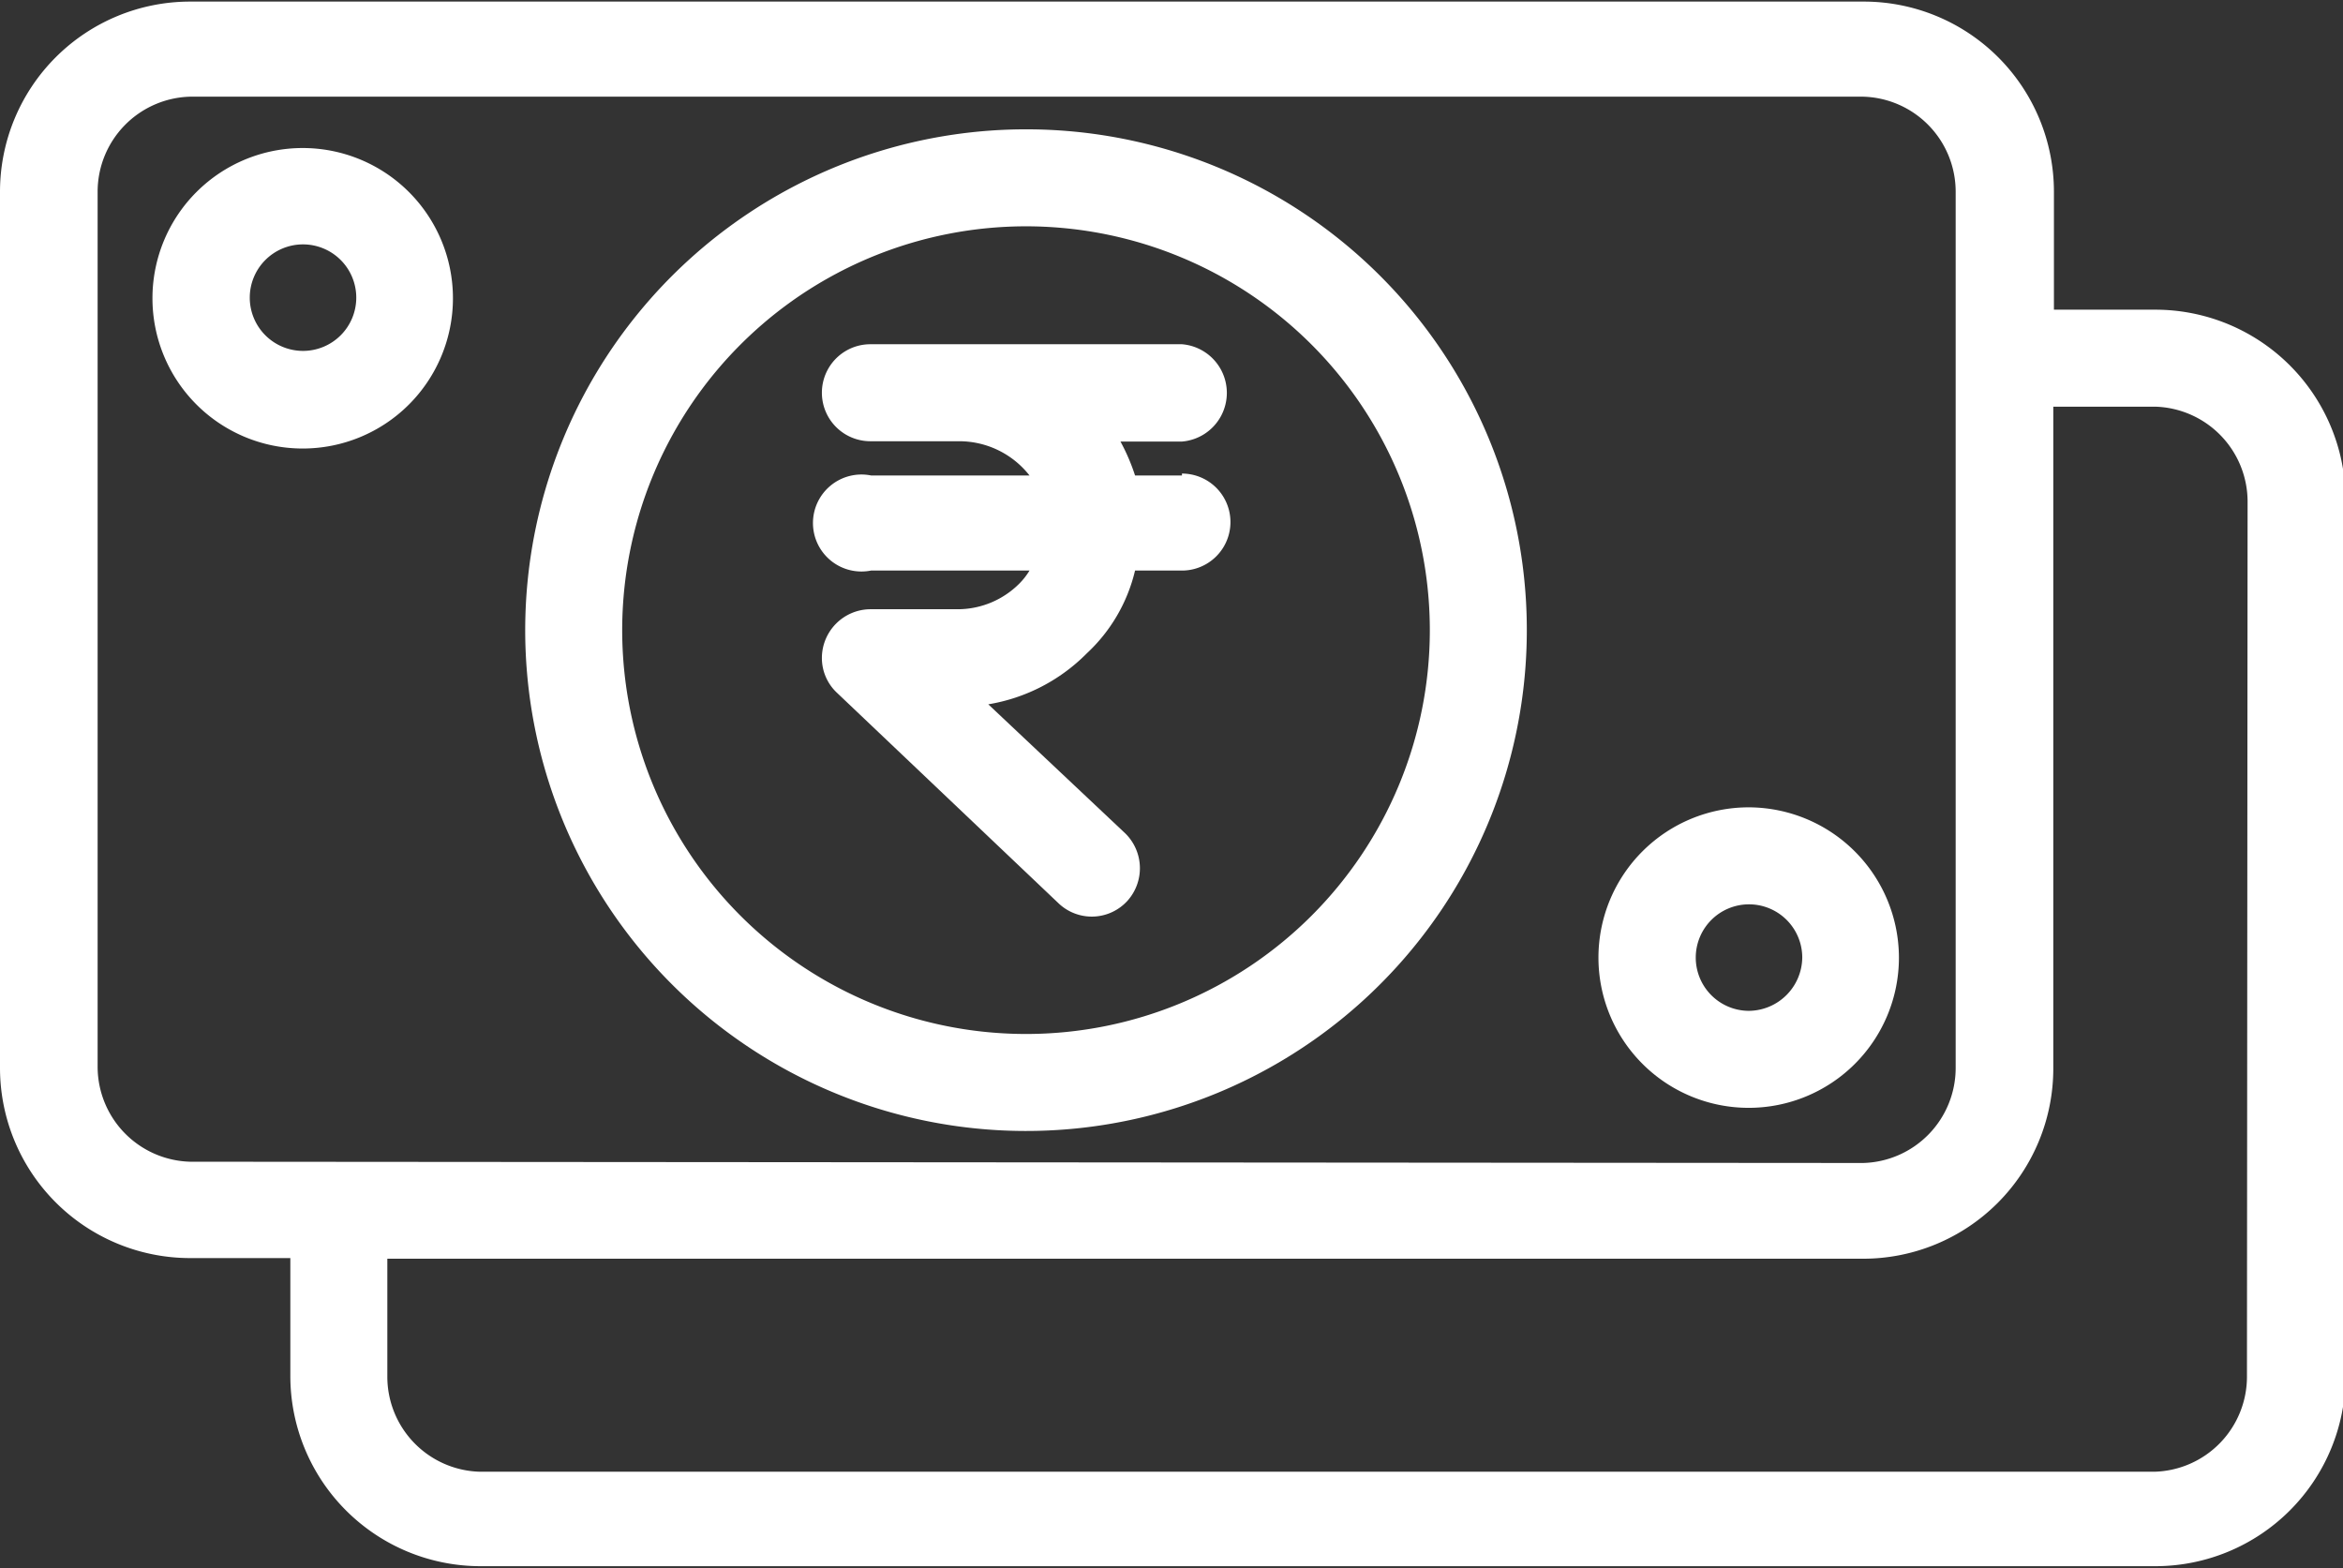 <svg xmlns="http://www.w3.org/2000/svg" viewBox="0 0 73.92 49.48" fill="#fff"><rect x="0" y="0" width="73.92" height="49.48" fill="#333333" stroke="none"/><title>affordable </title><g id="Layer_2" data-name="Layer 2"><g id="Layer_1-2" data-name="Layer 1"><path d="M32.38,4.08A15.8,15.8,0,1,0,48.17,19.87,15.79,15.79,0,0,0,32.38,4.08Zm0,28.54A12.74,12.74,0,1,1,45.11,19.88,12.74,12.74,0,0,1,32.38,32.62Z"></path><path d="M68,9.77h-3.2V6.05a6,6,0,0,0-6-6H6A6,6,0,0,0,0,6.05V33.69a6,6,0,0,0,6,6H9.16v3.72a6,6,0,0,0,6,6H68a6,6,0,0,0,6-6V15.79A6,6,0,0,0,68,9.77ZM6,36.65a3,3,0,0,1-2.92-3V6.05A3,3,0,0,1,6,3.05H58.78a3,3,0,0,1,2.92,3V33.69a3,3,0,0,1-2.92,3Zm64.89,6.78a3,3,0,0,1-2.91,3H15.13a3,3,0,0,1-2.91-3V39.71H58.78a6,6,0,0,0,6-6V12.83H68a3,3,0,0,1,2.91,3Z"></path><path d="M37.29,15H35.81a6.28,6.28,0,0,0-.46-1.07h1.94a1.54,1.54,0,0,0,0-3.07H27.46a1.53,1.53,0,1,0,0,3.06h2.81A2.82,2.82,0,0,1,32.48,15h-5a1.53,1.53,0,1,0,0,3h5a2.15,2.15,0,0,1-.32.41,2.75,2.75,0,0,1-1.91.81H27.46a1.54,1.54,0,0,0-1.53,1.53,1.5,1.5,0,0,0,.48,1.11l7,6.65a1.52,1.52,0,0,0,2.15-.08,1.54,1.54,0,0,0-.06-2.14l-4.32-4.07a5.68,5.68,0,0,0,3.11-1.61s0,0,0,0A5.2,5.2,0,0,0,35.81,18h1.48a1.53,1.53,0,0,0,0-3.06Z"></path><path d="M9.56,4.67a4.74,4.74,0,1,0,4.73,4.74A4.74,4.74,0,0,0,9.56,4.67Zm0,6.4a1.68,1.68,0,1,1,1.68-1.68A1.68,1.68,0,0,1,9.56,11.07Z"></path><path d="M55.18,25.47a4.74,4.74,0,1,0,4.73,4.74A4.75,4.75,0,0,0,55.18,25.47Zm0,6.42a1.68,1.68,0,1,1,1.68-1.68A1.7,1.7,0,0,1,55.18,31.89Z"></path></g></g></svg>